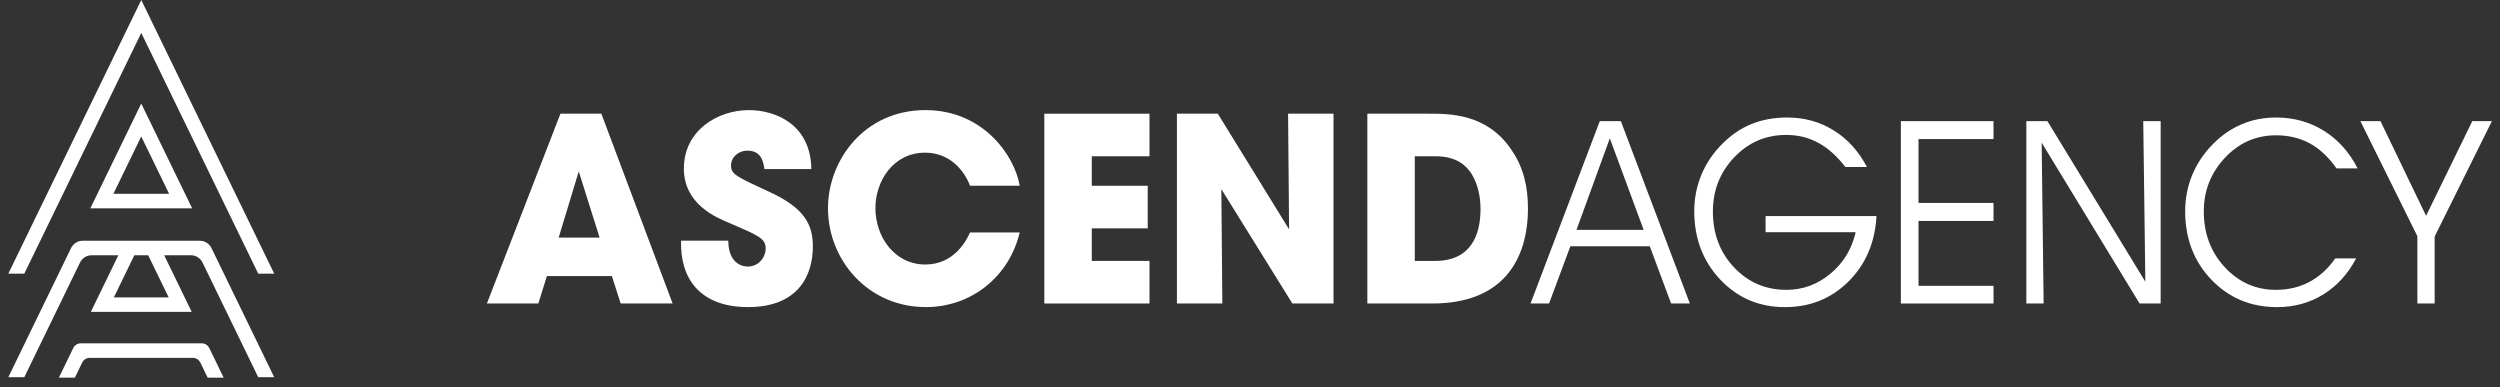 <?xml version="1.0" encoding="UTF-8"?>
<svg xmlns="http://www.w3.org/2000/svg" width="213" height="33" viewBox="0 0 213 33" fill="none">
  <rect x="0" y="0" width="213" height="33" fill="#333333" stroke="none"/>
  <path d="M0.709 23.316H2.07L12.036 2.802L22.002 23.316H23.363L12.717 1.401L12.036 0L11.355 1.401L0.709 23.316Z" fill="white"></path>
  <path d="M6.047 21.15C6.237 20.759 6.623 20.512 7.045 20.512H17.027C17.449 20.512 17.835 20.759 18.025 21.15L23.363 32.139H22.002L17.258 22.375C17.072 21.991 16.693 21.749 16.279 21.749H13.989L16.333 26.573H7.739L10.083 21.749H7.793C7.379 21.749 7 21.991 6.814 22.375L2.07 32.139H0.709L6.047 21.15ZM9.702 25.336H14.37L12.627 21.749H11.445L9.702 25.336ZM17.831 29.658L19.057 32.18H17.695L17.071 30.895C16.95 30.646 16.705 30.49 16.437 30.49H7.634C7.367 30.49 7.121 30.646 7.001 30.895L6.376 32.18H5.014L6.24 29.658C6.36 29.409 6.606 29.253 6.874 29.253H17.198C17.466 29.253 17.711 29.409 17.832 29.658H17.831Z" fill="white"></path>
  <path d="M11.354 10.225L12.034 8.823L12.715 10.225L16.371 17.749H7.698L11.354 10.225ZM14.409 16.512L12.034 11.626L9.66 16.512H14.409Z" fill="white"></path>
  <path d="M46.595 23.519L45.868 25.858H41.484L47.749 9.687H51.235L57.307 25.858H52.881L52.133 23.519H46.595ZM51.085 20.241L49.31 14.604L47.6 20.241H51.085Z" fill="white"></path>
  <path d="M58.03 20.504H62.05C62.05 22.383 63.183 22.711 63.697 22.711C64.659 22.711 65.236 21.902 65.236 21.159C65.236 20.307 64.573 20.045 62.136 18.996C61.024 18.537 58.266 17.401 58.266 14.363C58.266 11.107 61.152 9.381 63.803 9.381C65.984 9.381 69.064 10.517 69.128 14.407H65.129C65.044 13.861 64.915 12.834 63.675 12.834C62.97 12.834 62.285 13.336 62.285 14.101C62.285 14.844 62.713 15.041 65.557 16.352C68.508 17.707 69.256 19.105 69.256 20.985C69.256 23.563 67.93 26.164 63.739 26.164C59.591 26.164 57.923 23.672 58.03 20.504Z" fill="white"></path>
  <path d="M82.647 19.805H86.88C85.961 23.629 82.711 26.164 78.883 26.164C73.922 26.164 70.544 22.121 70.544 17.75C70.544 13.62 73.666 9.381 78.841 9.381C83.801 9.381 86.453 13.293 86.88 15.827H82.647C82.198 14.626 81 13.008 78.819 13.008C76.103 13.008 74.585 15.434 74.585 17.729C74.585 20.176 76.21 22.536 78.841 22.536C81.364 22.536 82.39 20.373 82.647 19.805Z" fill="white"></path>
  <path d="M88.976 25.858V9.687H97.936V13.314H93.018V15.827H97.786V19.455H93.018V22.23H97.936V25.858H88.976Z" fill="white"></path>
  <path d="M103.758 9.687L109.831 19.542L109.745 9.687H113.616V25.858H110.109L104.058 16.111L104.143 25.858H100.273V9.687H103.758Z" fill="white"></path>
  <path d="M116.498 25.858V9.687H121.736C123.511 9.687 126.676 9.687 128.728 12.702C129.819 14.232 130.182 15.959 130.182 17.729C130.182 22.143 128.044 25.858 122.036 25.858H116.498ZM120.539 13.314V22.23H122.271C125.286 22.23 126.141 20.089 126.141 17.794C126.141 16.876 125.949 15.718 125.371 14.8C124.901 14.079 124.088 13.314 122.292 13.314H120.539Z" fill="white"></path>
  <path d="M131.979 25.858H130.402L136.301 10.322H138.097L143.975 25.858H142.378L140.561 20.981H133.796L131.979 25.858ZM140.039 19.584L137.157 11.784L134.318 19.584H140.039Z" fill="white"></path>
  <path d="M150.427 18.41H159.876C159.751 20.672 158.954 22.532 157.485 23.99C156.017 25.442 154.214 26.167 152.077 26.167C149.884 26.167 148.047 25.385 146.564 23.82C145.089 22.255 144.351 20.313 144.351 17.994C144.351 16.905 144.553 15.874 144.957 14.899C145.36 13.925 145.952 13.046 146.731 12.264C147.483 11.503 148.315 10.937 149.227 10.567C150.139 10.197 151.151 10.012 152.265 10.012C153.741 10.012 155.063 10.379 156.232 11.111C157.409 11.837 158.352 12.876 159.062 14.227H157.224C156.507 13.295 155.738 12.609 154.917 12.168C154.102 11.72 153.191 11.496 152.181 11.496C150.434 11.496 148.955 12.136 147.744 13.416C146.54 14.69 145.938 16.223 145.938 18.015C145.938 19.922 146.54 21.511 147.744 22.785C148.948 24.058 150.434 24.695 152.202 24.695C153.594 24.695 154.84 24.239 155.94 23.329C157.047 22.418 157.767 21.238 158.101 19.786H150.427V18.41Z" fill="white"></path>
  <path d="M163.457 17.29H169.847V18.826H163.457V24.353H169.847V25.858H161.954V10.322H169.847V11.848H163.457V17.29Z" fill="white"></path>
  <path d="M182.783 24.001L182.605 10.322H184.088V25.858H182.292L173.95 12.157L174.117 25.858H172.645V10.322H174.441L182.783 24.001Z" fill="white"></path>
  <path d="M199.07 14.345C198.388 13.377 197.626 12.666 196.784 12.21C195.941 11.755 194.981 11.528 193.902 11.528C192.211 11.528 190.763 12.168 189.559 13.448C188.361 14.729 187.763 16.251 187.763 18.015C187.763 19.893 188.358 21.476 189.548 22.763C190.745 24.051 192.197 24.695 193.902 24.695C194.953 24.695 195.903 24.471 196.752 24.022C197.601 23.574 198.339 22.906 198.966 22.016H200.741C200.044 23.34 199.112 24.364 197.942 25.089C196.773 25.808 195.461 26.167 194.006 26.167C191.772 26.167 189.907 25.388 188.41 23.83C186.921 22.273 186.176 20.327 186.176 17.994C186.176 16.905 186.378 15.874 186.781 14.899C187.185 13.925 187.777 13.046 188.556 12.264C189.28 11.524 190.091 10.966 190.989 10.589C191.894 10.204 192.872 10.012 193.923 10.012C195.433 10.012 196.791 10.389 197.995 11.143C199.206 11.898 200.163 12.964 200.866 14.345H199.07Z" fill="white"></path>
  <path d="M207.433 20.149V25.858H205.961V20.128L201.106 10.322H202.818L206.702 18.389L210.638 10.322H212.309L207.433 20.149Z" fill="white"></path>
</svg>

